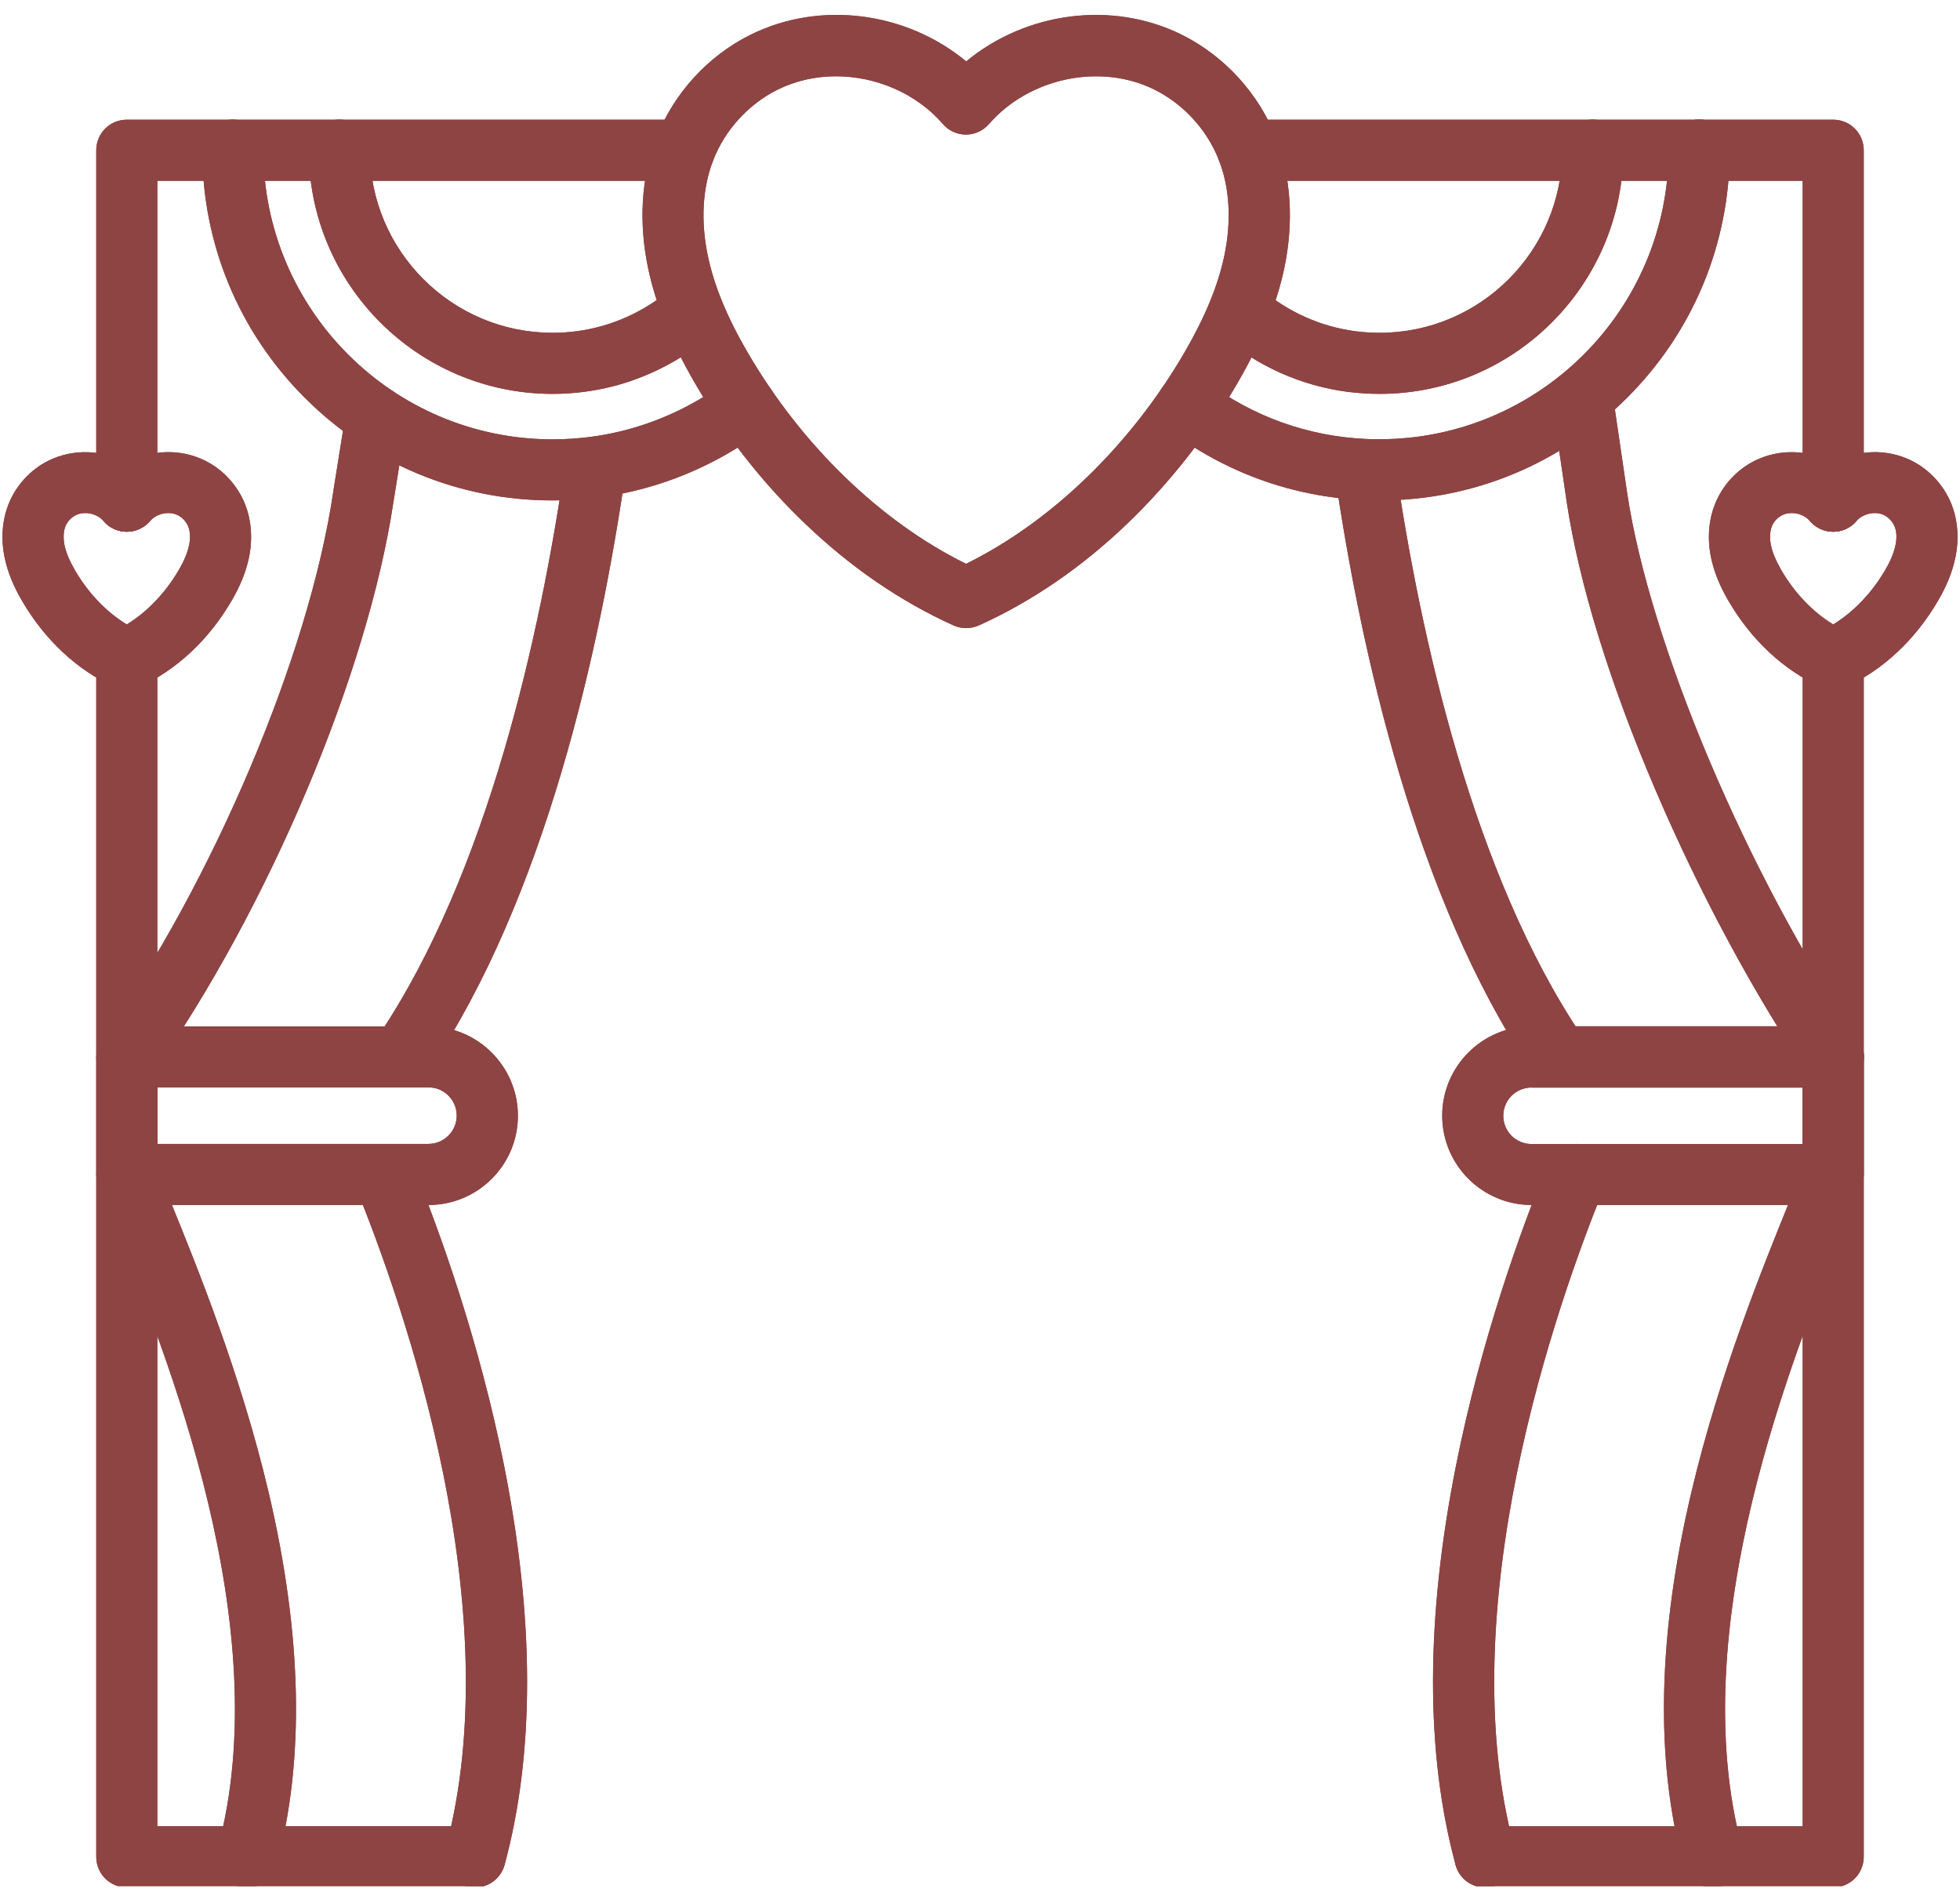 <?xml version="1.0" encoding="UTF-8"?> <svg xmlns="http://www.w3.org/2000/svg" xmlns:xlink="http://www.w3.org/1999/xlink" width="432" zoomAndPan="magnify" viewBox="0 0 324 312.75" height="417" preserveAspectRatio="xMidYMid meet" version="1.0"><defs><clipPath id="d87acbbce3"><path d="M 240 103 L 309 103 L 309 311.75 L 240 311.75 Z M 240 103 " clip-rule="nonzero"></path></clipPath><clipPath id="72c290a600"><path d="M 15 103 L 84 103 L 84 311.75 L 15 311.75 Z M 15 103 " clip-rule="nonzero"></path></clipPath><clipPath id="f78f5fe25e"><path d="M 58 72 L 104 72 L 104 311.75 L 58 311.75 Z M 58 72 " clip-rule="nonzero"></path></clipPath><clipPath id="af165b36b6"><path d="M 15 63 L 68 63 L 68 311.75 L 15 311.75 Z M 15 63 " clip-rule="nonzero"></path></clipPath><clipPath id="15f90987e3"><path d="M 220 72 L 266 72 L 266 311.75 L 220 311.75 Z M 220 72 " clip-rule="nonzero"></path></clipPath><clipPath id="aac4dbefb3"><path d="M 256 60 L 309 60 L 309 311.75 L 256 311.75 Z M 256 60 " clip-rule="nonzero"></path></clipPath><clipPath id="d9903c99f5"><path d="M 0.129 74 L 42 74 L 42 114 L 0.129 114 Z M 0.129 74 " clip-rule="nonzero"></path></clipPath><clipPath id="c0ba7d5a5c"><path d="M 282 74 L 323.871 74 L 323.871 114 L 282 114 Z M 282 74 " clip-rule="nonzero"></path></clipPath><clipPath id="4d688f45c1"><path d="M 240 103 L 309 103 L 309 311.75 L 240 311.75 Z M 240 103 " clip-rule="nonzero"></path></clipPath><clipPath id="3712f5ce2c"><path d="M 15 103 L 84 103 L 84 311.75 L 15 311.75 Z M 15 103 " clip-rule="nonzero"></path></clipPath><clipPath id="49148e1dce"><path d="M 58 72 L 104 72 L 104 311.75 L 58 311.75 Z M 58 72 " clip-rule="nonzero"></path></clipPath><clipPath id="ca2adfc207"><path d="M 15 63 L 68 63 L 68 311.75 L 15 311.75 Z M 15 63 " clip-rule="nonzero"></path></clipPath><clipPath id="6a78a04d73"><path d="M 220 72 L 266 72 L 266 311.75 L 220 311.75 Z M 220 72 " clip-rule="nonzero"></path></clipPath><clipPath id="eaf239539b"><path d="M 256 60 L 309 60 L 309 311.75 L 256 311.75 Z M 256 60 " clip-rule="nonzero"></path></clipPath><clipPath id="d163dd3e59"><path d="M 0.129 74 L 42 74 L 42 114 L 0.129 114 Z M 0.129 74 " clip-rule="nonzero"></path></clipPath><clipPath id="43217952dc"><path d="M 282 74 L 323.871 74 L 323.871 114 L 282 114 Z M 282 74 " clip-rule="nonzero"></path></clipPath></defs><path fill="#8e4443" d="M 303.043 87.891 C 300.242 87.891 297.992 85.641 297.992 82.844 L 297.992 29.887 L 206.277 29.887 C 203.48 29.887 201.23 27.633 201.23 24.836 C 201.23 22.039 203.48 19.785 206.277 19.785 L 303.043 19.785 C 305.84 19.785 308.09 22.039 308.09 24.836 L 308.09 82.863 C 308.09 85.641 305.84 87.891 303.043 87.891 Z M 303.043 87.891 " fill-opacity="1" fill-rule="nonzero"></path><g clip-path="url(#d87acbbce3)"><path fill="#8e4443" d="M 303.043 311.969 L 245.496 311.969 C 242.699 311.969 240.449 309.715 240.449 306.918 C 240.449 304.121 242.699 301.867 245.496 301.867 L 297.992 301.867 L 297.992 108.934 C 297.992 106.133 300.242 103.883 303.043 103.883 C 305.84 103.883 308.09 106.133 308.09 108.934 L 308.09 306.898 C 308.09 309.695 305.84 311.969 303.043 311.969 Z M 303.043 311.969 " fill-opacity="1" fill-rule="nonzero"></path></g><g clip-path="url(#72c290a600)"><path fill="#8e4443" d="M 78.523 311.969 L 20.957 311.969 C 18.16 311.969 15.91 309.715 15.91 306.918 L 15.91 108.934 C 15.91 106.133 18.16 103.883 20.957 103.883 C 23.758 103.883 26.008 106.133 26.008 108.934 L 26.008 301.848 L 78.504 301.848 C 81.301 301.848 83.551 304.098 83.551 306.898 C 83.551 309.695 81.301 311.969 78.523 311.969 Z M 78.523 311.969 " fill-opacity="1" fill-rule="nonzero"></path></g><path fill="#8e4443" d="M 20.957 87.891 C 18.16 87.891 15.91 85.641 15.91 82.844 L 15.91 24.836 C 15.91 22.039 18.16 19.785 20.957 19.785 L 113.113 19.785 C 115.91 19.785 118.164 22.039 118.164 24.836 C 118.164 27.633 115.91 29.887 113.113 29.887 L 26.008 29.887 L 26.008 82.863 C 26.008 85.641 23.758 87.891 20.957 87.891 Z M 20.957 87.891 " fill-opacity="1" fill-rule="nonzero"></path><g clip-path="url(#f78f5fe25e)"><path fill="#8e4443" d="M 78.523 311.969 C 78.082 311.969 77.641 311.902 77.199 311.801 C 74.504 311.062 72.906 308.305 73.645 305.613 C 84.352 265.973 66.785 215.793 58.746 196.059 C 57.695 193.469 58.938 190.523 61.523 189.473 C 64.113 188.422 67.059 189.664 68.109 192.25 C 72.801 203.758 79.238 221.746 83.32 242.199 C 88.371 267.551 88.414 289.793 83.406 308.266 C 82.773 310.473 80.754 311.969 78.523 311.969 Z M 66.762 179.059 C 65.797 179.059 64.805 178.785 63.945 178.195 C 61.629 176.637 61.02 173.504 62.574 171.188 C 80.648 144.277 89.34 104.828 93.441 76.488 C 93.84 73.73 96.406 71.816 99.164 72.219 C 101.922 72.617 103.836 75.184 103.434 77.941 C 99.184 107.332 90.098 148.359 70.949 176.828 C 69.98 178.281 68.383 179.059 66.762 179.059 Z M 66.762 179.059 " fill-opacity="1" fill-rule="nonzero"></path></g><g clip-path="url(#af165b36b6)"><path fill="#8e4443" d="M 40.863 311.969 C 40.422 311.969 39.98 311.902 39.539 311.801 C 36.844 311.062 35.246 308.305 35.98 305.613 C 45.891 268.984 27.523 223.77 18.688 202.035 C 17.805 199.844 16.961 197.785 16.266 195.996 C 15.258 193.406 16.52 190.461 19.129 189.453 C 21.715 188.441 24.66 189.703 25.672 192.312 C 26.367 194.059 27.188 196.078 28.051 198.246 C 32.742 209.777 39.812 227.219 44.398 246.637 C 49.953 270.203 50.414 290.926 45.723 308.266 C 45.133 310.473 43.094 311.969 40.863 311.969 Z M 20.957 179.754 C 19.949 179.754 18.938 179.457 18.055 178.828 C 15.781 177.227 15.234 174.07 16.836 171.801 C 35.309 145.52 51.047 108.363 55.066 81.453 C 55.066 81.434 55.066 81.41 55.066 81.391 L 57.191 68.113 C 57.633 65.359 60.219 63.484 62.977 63.926 C 65.73 64.371 67.605 66.957 67.164 69.715 L 65.039 82.969 C 60.789 111.289 44.375 150.191 25.082 177.605 C 24.113 178.996 22.559 179.754 20.957 179.754 Z M 20.957 179.754 " fill-opacity="1" fill-rule="nonzero"></path></g><path fill="#8e4443" d="M 70.844 199.172 L 20.98 199.172 C 18.184 199.172 15.93 196.922 15.93 194.121 L 15.93 174.703 C 15.93 171.906 18.184 169.652 20.98 169.652 L 70.844 169.652 C 78.988 169.652 85.613 176.281 85.613 184.422 C 85.613 192.566 78.988 199.172 70.844 199.172 Z M 26.008 189.074 L 70.824 189.074 C 73.391 189.074 75.496 186.988 75.496 184.402 C 75.496 181.812 73.41 179.73 70.824 179.73 L 26.008 179.73 Z M 26.008 189.074 " fill-opacity="1" fill-rule="nonzero"></path><g clip-path="url(#15f90987e3)"><path fill="#8e4443" d="M 245.496 311.969 C 243.266 311.969 241.227 310.496 240.617 308.242 C 235.609 289.77 235.648 267.531 240.699 242.18 C 244.781 221.727 251.219 203.738 255.91 192.23 C 256.965 189.641 259.91 188.398 262.496 189.453 C 265.086 190.504 266.328 193.449 265.273 196.039 C 257.215 215.773 239.648 265.973 250.379 305.594 C 251.113 308.285 249.516 311.062 246.824 311.777 C 246.379 311.902 245.938 311.969 245.496 311.969 Z M 257.258 179.035 C 255.637 179.035 254.039 178.258 253.07 176.809 C 234.008 148.426 224.941 107.605 220.668 78.359 C 220.27 75.605 222.184 73.039 224.941 72.637 C 227.695 72.238 230.266 74.152 230.664 76.91 C 234.789 105.125 243.457 144.383 261.465 171.188 C 263.023 173.504 262.414 176.637 260.098 178.195 C 259.195 178.742 258.227 179.035 257.258 179.035 Z M 257.258 179.035 " fill-opacity="1" fill-rule="nonzero"></path></g><g clip-path="url(#aac4dbefb3)"><path fill="#8e4443" d="M 283.16 311.969 C 280.93 311.969 278.887 310.496 278.277 308.242 C 273.586 290.906 274.027 270.184 279.602 246.617 C 284.188 227.199 291.281 209.754 295.949 198.227 C 296.836 196.078 297.656 194.039 298.328 192.293 C 299.34 189.703 302.285 188.422 304.871 189.43 C 307.461 190.441 308.742 193.387 307.734 195.973 C 307.039 197.762 306.195 199.824 305.312 202.012 C 296.477 223.746 278.109 268.961 288.02 305.594 C 288.754 308.285 287.156 311.062 284.461 311.777 C 284.043 311.902 283.602 311.969 283.16 311.969 Z M 303.062 179.754 C 301.441 179.754 299.844 178.973 298.875 177.523 C 289.809 164.059 280.863 147.414 273.691 130.645 C 266.074 112.867 261.004 96.371 258.984 82.949 L 256.562 66.453 C 256.164 63.695 258.078 61.129 260.836 60.73 C 263.59 60.328 266.156 62.246 266.559 65 L 268.977 81.477 C 272.723 106.469 288.816 144.512 307.27 171.883 C 308.828 174.199 308.219 177.332 305.902 178.891 C 304.996 179.48 304.031 179.754 303.062 179.754 Z M 303.062 179.754 " fill-opacity="1" fill-rule="nonzero"></path></g><path fill="#8e4443" d="M 303.043 199.172 L 253.176 199.172 C 245.035 199.172 238.406 192.543 238.406 184.402 C 238.406 176.262 245.035 169.633 253.176 169.633 L 303.043 169.633 C 305.84 169.633 308.09 171.883 308.09 174.684 L 308.09 194.102 C 308.09 196.922 305.84 199.172 303.043 199.172 Z M 253.176 179.754 C 250.609 179.754 248.504 181.836 248.504 184.422 C 248.504 187.012 250.59 189.094 253.176 189.094 L 297.992 189.094 L 297.992 179.773 L 253.176 179.773 Z M 253.176 179.754 " fill-opacity="1" fill-rule="nonzero"></path><path fill="#8e4443" d="M 91.336 82.715 C 75.875 82.715 61.336 76.699 50.395 65.758 C 39.453 54.816 33.438 40.277 33.438 24.816 C 33.438 22.016 35.688 19.766 38.484 19.766 C 41.285 19.766 43.535 22.016 43.535 24.816 C 43.535 51.176 64.973 72.617 91.336 72.617 C 93.484 72.617 95.652 72.469 97.777 72.195 C 105.855 71.102 113.598 67.926 120.121 63 C 122.352 61.32 125.508 61.762 127.191 63.992 C 128.871 66.223 128.43 69.379 126.199 71.059 C 118.289 77.035 108.926 80.887 99.121 82.211 C 96.555 82.547 93.945 82.715 91.336 82.715 Z M 91.336 82.715 " fill-opacity="1" fill-rule="nonzero"></path><path fill="#8e4443" d="M 91.336 65.105 C 69.121 65.105 51.047 47.031 51.047 24.816 C 51.047 22.016 53.297 19.766 56.094 19.766 C 58.895 19.766 61.145 22.016 61.145 24.816 C 61.145 41.457 74.695 55.008 91.336 55.008 C 94.051 55.008 96.746 54.648 99.332 53.934 C 103.539 52.777 107.539 50.652 110.883 47.812 C 113.008 46 116.188 46.254 117.996 48.379 C 119.805 50.504 119.551 53.68 117.426 55.492 C 112.965 59.301 107.621 62.117 102.004 63.676 C 98.555 64.621 94.957 65.105 91.336 65.105 Z M 91.336 65.105 " fill-opacity="1" fill-rule="nonzero"></path><path fill="#8e4443" d="M 228.055 82.715 C 227.191 82.715 226.289 82.695 225.402 82.652 C 213.684 82.129 202.555 78.109 193.191 71.039 C 190.961 69.355 190.52 66.199 192.203 63.969 C 193.887 61.738 197.043 61.297 199.273 62.98 C 206.992 68.809 216.188 72.133 225.844 72.555 C 226.582 72.598 227.32 72.598 228.035 72.598 C 254.398 72.598 275.836 51.156 275.836 24.793 C 275.836 21.996 278.086 19.742 280.887 19.742 C 283.684 19.742 285.938 21.996 285.938 24.793 C 285.938 40.258 279.918 54.797 268.977 65.738 C 258.035 76.68 243.52 82.715 228.055 82.715 Z M 228.055 82.715 " fill-opacity="1" fill-rule="nonzero"></path><path fill="#8e4443" d="M 228.055 65.105 C 226.289 65.105 224.52 64.98 222.773 64.77 C 215.094 63.758 207.898 60.562 201.965 55.492 C 199.84 53.68 199.586 50.504 201.398 48.379 C 203.207 46.254 206.383 46 208.508 47.812 C 212.949 51.598 218.336 53.996 224.098 54.754 C 225.402 54.922 226.73 55.008 228.055 55.008 C 244.699 55.008 258.246 41.457 258.246 24.816 C 258.246 22.016 260.5 19.766 263.297 19.766 C 266.094 19.766 268.348 22.016 268.348 24.816 C 268.348 47.031 250.273 65.105 228.055 65.105 Z M 228.055 65.105 " fill-opacity="1" fill-rule="nonzero"></path><path fill="#8e4443" d="M 159.695 103.82 C 158.98 103.82 158.285 103.672 157.633 103.379 C 148.902 99.441 140.633 93.785 133.082 86.547 C 126.012 79.793 119.887 71.965 114.859 63.297 C 110.926 56.523 108.402 50.336 107.137 44.34 C 105.539 36.703 106.004 29.254 108.484 22.836 C 111.324 15.473 117.027 9.223 124.098 5.73 C 135.625 0.031 149.828 1.965 159.719 10.148 C 169.586 1.984 183.809 0.031 195.336 5.73 C 202.406 9.246 208.109 15.473 210.949 22.836 C 213.434 29.254 213.895 36.703 212.297 44.34 C 211.035 50.316 208.508 56.523 204.574 63.297 C 199.547 71.965 193.402 79.77 186.355 86.547 C 178.801 93.785 170.531 99.441 161.801 103.379 C 161.105 103.672 160.41 103.82 159.695 103.82 Z M 138.191 12.609 C 134.867 12.609 131.566 13.328 128.578 14.801 C 123.738 17.199 119.848 21.469 117.891 26.496 C 116.121 31.086 115.809 36.555 117.008 42.277 C 118.035 47.199 120.184 52.418 123.57 58.227 C 132.512 73.605 145.578 86.23 159.695 93.195 C 173.812 86.23 186.879 73.605 195.82 58.227 C 199.211 52.398 201.355 47.18 202.387 42.277 C 203.586 36.555 203.289 31.086 201.504 26.496 C 199.547 21.469 195.652 17.199 190.812 14.801 C 181.895 10.383 170.152 12.844 163.484 20.5 C 162.516 21.617 161.125 22.246 159.676 22.246 C 158.223 22.246 156.812 21.617 155.867 20.5 C 151.469 15.41 144.777 12.609 138.191 12.609 Z M 138.191 12.609 " fill-opacity="1" fill-rule="nonzero"></path><g clip-path="url(#d9903c99f5)"><path fill="#8e4443" d="M 20.957 113.98 C 20.242 113.98 19.551 113.836 18.898 113.539 C 12.797 110.805 7.387 105.754 3.645 99.316 C 2.191 96.836 1.266 94.52 0.781 92.246 C 0.129 89.156 0.34 86.105 1.371 83.434 C 2.59 80.277 5.012 77.625 8.039 76.129 C 12.145 74.109 17.023 74.344 20.957 76.488 C 24.895 74.344 29.773 74.09 33.879 76.129 C 36.906 77.625 39.328 80.297 40.547 83.434 C 41.578 86.105 41.789 89.156 41.137 92.246 C 40.652 94.52 39.727 96.836 38.273 99.316 C 34.531 105.734 29.121 110.805 23.02 113.539 C 22.391 113.836 21.676 113.98 20.957 113.98 Z M 14.102 84.801 C 13.555 84.801 13.004 84.906 12.523 85.156 C 11.742 85.535 11.09 86.25 10.797 87.051 C 10.48 87.891 10.438 88.984 10.672 90.145 C 10.922 91.344 11.492 92.688 12.375 94.227 C 14.562 98.012 17.613 101.188 20.957 103.211 C 24.305 101.168 27.355 97.992 29.543 94.227 C 30.449 92.688 30.996 91.344 31.246 90.145 C 31.5 88.984 31.457 87.871 31.121 87.051 C 30.805 86.25 30.152 85.535 29.395 85.156 C 27.922 84.422 25.902 84.863 24.766 86.145 C 23.801 87.262 22.41 87.891 20.957 87.891 C 19.484 87.891 18.098 87.262 17.152 86.145 C 16.395 85.281 15.234 84.801 14.102 84.801 Z M 14.102 84.801 " fill-opacity="1" fill-rule="nonzero"></path></g><g clip-path="url(#c0ba7d5a5c)"><path fill="#8e4443" d="M 303.043 113.98 C 302.324 113.98 301.633 113.836 300.98 113.539 C 294.879 110.805 289.469 105.754 285.727 99.316 C 284.273 96.836 283.348 94.52 282.863 92.246 C 282.211 89.156 282.422 86.105 283.453 83.434 C 284.672 80.277 287.094 77.625 290.121 76.129 C 294.227 74.109 299.105 74.344 303.043 76.488 C 306.977 74.344 311.855 74.09 315.961 76.129 C 318.988 77.625 321.41 80.297 322.629 83.434 C 323.66 86.105 323.871 89.156 323.219 92.246 C 322.734 94.52 321.809 96.836 320.355 99.316 C 316.613 105.734 311.203 110.805 305.125 113.539 C 304.473 113.836 303.758 113.98 303.043 113.98 Z M 296.184 84.801 C 295.637 84.801 295.09 84.906 294.605 85.156 C 293.824 85.535 293.172 86.25 292.879 87.051 C 292.562 87.891 292.52 88.984 292.754 90.145 C 293.004 91.344 293.574 92.688 294.457 94.227 C 296.645 98.012 299.695 101.188 303.043 103.211 C 306.387 101.168 309.438 97.992 311.625 94.227 C 312.531 92.688 313.078 91.344 313.328 90.145 C 313.582 88.984 313.539 87.871 313.203 87.051 C 312.887 86.25 312.234 85.535 311.477 85.156 C 310.004 84.422 307.984 84.863 306.848 86.145 C 305.883 87.262 304.492 87.891 303.043 87.891 C 301.59 87.891 300.18 87.262 299.234 86.145 C 298.477 85.281 297.316 84.801 296.184 84.801 Z M 296.184 84.801 " fill-opacity="1" fill-rule="nonzero"></path></g><path fill="#8e4443" d="M 303.043 87.891 C 300.242 87.891 297.992 85.641 297.992 82.844 L 297.992 29.887 L 206.277 29.887 C 203.48 29.887 201.23 27.633 201.23 24.836 C 201.23 22.039 203.48 19.785 206.277 19.785 L 303.043 19.785 C 305.84 19.785 308.09 22.039 308.09 24.836 L 308.09 82.863 C 308.09 85.641 305.84 87.891 303.043 87.891 Z M 303.043 87.891 " fill-opacity="1" fill-rule="nonzero"></path><g clip-path="url(#4d688f45c1)"><path fill="#8e4443" d="M 303.043 311.969 L 245.496 311.969 C 242.699 311.969 240.449 309.715 240.449 306.918 C 240.449 304.121 242.699 301.867 245.496 301.867 L 297.992 301.867 L 297.992 108.934 C 297.992 106.133 300.242 103.883 303.043 103.883 C 305.84 103.883 308.09 106.133 308.09 108.934 L 308.09 306.898 C 308.09 309.695 305.84 311.969 303.043 311.969 Z M 303.043 311.969 " fill-opacity="1" fill-rule="nonzero"></path></g><g clip-path="url(#3712f5ce2c)"><path fill="#8e4443" d="M 78.523 311.969 L 20.957 311.969 C 18.16 311.969 15.91 309.715 15.91 306.918 L 15.91 108.934 C 15.91 106.133 18.16 103.883 20.957 103.883 C 23.758 103.883 26.008 106.133 26.008 108.934 L 26.008 301.848 L 78.504 301.848 C 81.301 301.848 83.551 304.098 83.551 306.898 C 83.551 309.695 81.301 311.969 78.523 311.969 Z M 78.523 311.969 " fill-opacity="1" fill-rule="nonzero"></path></g><path fill="#8e4443" d="M 20.957 87.891 C 18.16 87.891 15.91 85.641 15.91 82.844 L 15.91 24.836 C 15.91 22.039 18.16 19.785 20.957 19.785 L 113.113 19.785 C 115.91 19.785 118.164 22.039 118.164 24.836 C 118.164 27.633 115.91 29.887 113.113 29.887 L 26.008 29.887 L 26.008 82.863 C 26.008 85.641 23.758 87.891 20.957 87.891 Z M 20.957 87.891 " fill-opacity="1" fill-rule="nonzero"></path><g clip-path="url(#49148e1dce)"><path fill="#8e4443" d="M 78.523 311.969 C 78.082 311.969 77.641 311.902 77.199 311.801 C 74.504 311.062 72.906 308.305 73.645 305.613 C 84.352 265.973 66.785 215.793 58.746 196.059 C 57.695 193.469 58.938 190.523 61.523 189.473 C 64.113 188.422 67.059 189.664 68.109 192.25 C 72.801 203.758 79.238 221.746 83.32 242.199 C 88.371 267.551 88.414 289.793 83.406 308.266 C 82.773 310.473 80.754 311.969 78.523 311.969 Z M 66.762 179.059 C 65.797 179.059 64.805 178.785 63.945 178.195 C 61.629 176.637 61.02 173.504 62.574 171.188 C 80.648 144.277 89.34 104.828 93.441 76.488 C 93.84 73.73 96.406 71.816 99.164 72.219 C 101.922 72.617 103.836 75.184 103.434 77.941 C 99.184 107.332 90.098 148.359 70.949 176.828 C 69.98 178.281 68.383 179.059 66.762 179.059 Z M 66.762 179.059 " fill-opacity="1" fill-rule="nonzero"></path></g><g clip-path="url(#ca2adfc207)"><path fill="#8e4443" d="M 40.863 311.969 C 40.422 311.969 39.98 311.902 39.539 311.801 C 36.844 311.062 35.246 308.305 35.98 305.613 C 45.891 268.984 27.523 223.77 18.688 202.035 C 17.805 199.844 16.961 197.785 16.266 195.996 C 15.258 193.406 16.52 190.461 19.129 189.453 C 21.715 188.441 24.66 189.703 25.672 192.312 C 26.367 194.059 27.188 196.078 28.051 198.246 C 32.742 209.777 39.812 227.219 44.398 246.637 C 49.953 270.203 50.414 290.926 45.723 308.266 C 45.133 310.473 43.094 311.969 40.863 311.969 Z M 20.957 179.754 C 19.949 179.754 18.938 179.457 18.055 178.828 C 15.781 177.227 15.234 174.07 16.836 171.801 C 35.309 145.52 51.047 108.363 55.066 81.453 C 55.066 81.434 55.066 81.41 55.066 81.391 L 57.191 68.113 C 57.633 65.359 60.219 63.484 62.977 63.926 C 65.73 64.371 67.605 66.957 67.164 69.715 L 65.039 82.969 C 60.789 111.289 44.375 150.191 25.082 177.605 C 24.113 178.996 22.559 179.754 20.957 179.754 Z M 20.957 179.754 " fill-opacity="1" fill-rule="nonzero"></path></g><path fill="#8e4443" d="M 70.844 199.172 L 20.98 199.172 C 18.184 199.172 15.93 196.922 15.93 194.121 L 15.93 174.703 C 15.93 171.906 18.184 169.652 20.98 169.652 L 70.844 169.652 C 78.988 169.652 85.613 176.281 85.613 184.422 C 85.613 192.566 78.988 199.172 70.844 199.172 Z M 26.008 189.074 L 70.824 189.074 C 73.391 189.074 75.496 186.988 75.496 184.402 C 75.496 181.812 73.41 179.73 70.824 179.73 L 26.008 179.73 Z M 26.008 189.074 " fill-opacity="1" fill-rule="nonzero"></path><g clip-path="url(#6a78a04d73)"><path fill="#8e4443" d="M 245.496 311.969 C 243.266 311.969 241.227 310.496 240.617 308.242 C 235.609 289.77 235.648 267.531 240.699 242.18 C 244.781 221.727 251.219 203.738 255.91 192.23 C 256.965 189.641 259.91 188.398 262.496 189.453 C 265.086 190.504 266.328 193.449 265.273 196.039 C 257.215 215.773 239.648 265.973 250.379 305.594 C 251.113 308.285 249.516 311.062 246.824 311.777 C 246.379 311.902 245.938 311.969 245.496 311.969 Z M 257.258 179.035 C 255.637 179.035 254.039 178.258 253.07 176.809 C 234.008 148.426 224.941 107.605 220.668 78.359 C 220.27 75.605 222.184 73.039 224.941 72.637 C 227.695 72.238 230.266 74.152 230.664 76.91 C 234.789 105.125 243.457 144.383 261.465 171.188 C 263.023 173.504 262.414 176.637 260.098 178.195 C 259.195 178.742 258.227 179.035 257.258 179.035 Z M 257.258 179.035 " fill-opacity="1" fill-rule="nonzero"></path></g><g clip-path="url(#eaf239539b)"><path fill="#8e4443" d="M 283.16 311.969 C 280.93 311.969 278.887 310.496 278.277 308.242 C 273.586 290.906 274.027 270.184 279.602 246.617 C 284.188 227.199 291.281 209.754 295.949 198.227 C 296.836 196.078 297.656 194.039 298.328 192.293 C 299.34 189.703 302.285 188.422 304.871 189.43 C 307.461 190.441 308.742 193.387 307.734 195.973 C 307.039 197.762 306.195 199.824 305.312 202.012 C 296.477 223.746 278.109 268.961 288.02 305.594 C 288.754 308.285 287.156 311.062 284.461 311.777 C 284.043 311.902 283.602 311.969 283.16 311.969 Z M 303.062 179.754 C 301.441 179.754 299.844 178.973 298.875 177.523 C 289.809 164.059 280.863 147.414 273.691 130.645 C 266.074 112.867 261.004 96.371 258.984 82.949 L 256.562 66.453 C 256.164 63.695 258.078 61.129 260.836 60.73 C 263.59 60.328 266.156 62.246 266.559 65 L 268.977 81.477 C 272.723 106.469 288.816 144.512 307.27 171.883 C 308.828 174.199 308.219 177.332 305.902 178.891 C 304.996 179.48 304.031 179.754 303.062 179.754 Z M 303.062 179.754 " fill-opacity="1" fill-rule="nonzero"></path></g><path fill="#8e4443" d="M 303.043 199.172 L 253.176 199.172 C 245.035 199.172 238.406 192.543 238.406 184.402 C 238.406 176.262 245.035 169.633 253.176 169.633 L 303.043 169.633 C 305.84 169.633 308.09 171.883 308.09 174.684 L 308.09 194.102 C 308.09 196.922 305.84 199.172 303.043 199.172 Z M 253.176 179.754 C 250.609 179.754 248.504 181.836 248.504 184.422 C 248.504 187.012 250.59 189.094 253.176 189.094 L 297.992 189.094 L 297.992 179.773 L 253.176 179.773 Z M 253.176 179.754 " fill-opacity="1" fill-rule="nonzero"></path><path fill="#8e4443" d="M 91.336 82.715 C 75.875 82.715 61.336 76.699 50.395 65.758 C 39.453 54.816 33.438 40.277 33.438 24.816 C 33.438 22.016 35.688 19.766 38.484 19.766 C 41.285 19.766 43.535 22.016 43.535 24.816 C 43.535 51.176 64.973 72.617 91.336 72.617 C 93.484 72.617 95.652 72.469 97.777 72.195 C 105.855 71.102 113.598 67.926 120.121 63 C 122.352 61.32 125.508 61.762 127.191 63.992 C 128.871 66.223 128.43 69.379 126.199 71.059 C 118.289 77.035 108.926 80.887 99.121 82.211 C 96.555 82.547 93.945 82.715 91.336 82.715 Z M 91.336 82.715 " fill-opacity="1" fill-rule="nonzero"></path><path fill="#8e4443" d="M 91.336 65.105 C 69.121 65.105 51.047 47.031 51.047 24.816 C 51.047 22.016 53.297 19.766 56.094 19.766 C 58.895 19.766 61.145 22.016 61.145 24.816 C 61.145 41.457 74.695 55.008 91.336 55.008 C 94.051 55.008 96.746 54.648 99.332 53.934 C 103.539 52.777 107.539 50.652 110.883 47.812 C 113.008 46 116.188 46.254 117.996 48.379 C 119.805 50.504 119.551 53.68 117.426 55.492 C 112.965 59.301 107.621 62.117 102.004 63.676 C 98.555 64.621 94.957 65.105 91.336 65.105 Z M 91.336 65.105 " fill-opacity="1" fill-rule="nonzero"></path><path fill="#8e4443" d="M 228.055 82.715 C 227.191 82.715 226.289 82.695 225.402 82.652 C 213.684 82.129 202.555 78.109 193.191 71.039 C 190.961 69.355 190.52 66.199 192.203 63.969 C 193.887 61.738 197.043 61.297 199.273 62.98 C 206.992 68.809 216.188 72.133 225.844 72.555 C 226.582 72.598 227.32 72.598 228.035 72.598 C 254.398 72.598 275.836 51.156 275.836 24.793 C 275.836 21.996 278.086 19.742 280.887 19.742 C 283.684 19.742 285.938 21.996 285.938 24.793 C 285.938 40.258 279.918 54.797 268.977 65.738 C 258.035 76.68 243.52 82.715 228.055 82.715 Z M 228.055 82.715 " fill-opacity="1" fill-rule="nonzero"></path><path fill="#8e4443" d="M 228.055 65.105 C 226.289 65.105 224.52 64.98 222.773 64.77 C 215.094 63.758 207.898 60.562 201.965 55.492 C 199.84 53.68 199.586 50.504 201.398 48.379 C 203.207 46.254 206.383 46 208.508 47.812 C 212.949 51.598 218.336 53.996 224.098 54.754 C 225.402 54.922 226.73 55.008 228.055 55.008 C 244.699 55.008 258.246 41.457 258.246 24.816 C 258.246 22.016 260.5 19.766 263.297 19.766 C 266.094 19.766 268.348 22.016 268.348 24.816 C 268.348 47.031 250.273 65.105 228.055 65.105 Z M 228.055 65.105 " fill-opacity="1" fill-rule="nonzero"></path><path fill="#8e4443" d="M 159.695 103.82 C 158.98 103.82 158.285 103.672 157.633 103.379 C 148.902 99.441 140.633 93.785 133.082 86.547 C 126.012 79.793 119.887 71.965 114.859 63.297 C 110.926 56.523 108.402 50.336 107.137 44.34 C 105.539 36.703 106.004 29.254 108.484 22.836 C 111.324 15.473 117.027 9.223 124.098 5.73 C 135.625 0.031 149.828 1.965 159.719 10.148 C 169.586 1.984 183.809 0.031 195.336 5.73 C 202.406 9.246 208.109 15.473 210.949 22.836 C 213.434 29.254 213.895 36.703 212.297 44.34 C 211.035 50.316 208.508 56.523 204.574 63.297 C 199.547 71.965 193.402 79.77 186.355 86.547 C 178.801 93.785 170.531 99.441 161.801 103.379 C 161.105 103.672 160.41 103.82 159.695 103.82 Z M 138.191 12.609 C 134.867 12.609 131.566 13.328 128.578 14.801 C 123.738 17.199 119.848 21.469 117.891 26.496 C 116.121 31.086 115.809 36.555 117.008 42.277 C 118.035 47.199 120.184 52.418 123.57 58.227 C 132.512 73.605 145.578 86.23 159.695 93.195 C 173.812 86.23 186.879 73.605 195.82 58.227 C 199.211 52.398 201.355 47.18 202.387 42.277 C 203.586 36.555 203.289 31.086 201.504 26.496 C 199.547 21.469 195.652 17.199 190.812 14.801 C 181.895 10.383 170.152 12.844 163.484 20.5 C 162.516 21.617 161.125 22.246 159.676 22.246 C 158.223 22.246 156.812 21.617 155.867 20.5 C 151.469 15.41 144.777 12.609 138.191 12.609 Z M 138.191 12.609 " fill-opacity="1" fill-rule="nonzero"></path><g clip-path="url(#d163dd3e59)"><path fill="#8e4443" d="M 20.957 113.98 C 20.242 113.98 19.551 113.836 18.898 113.539 C 12.797 110.805 7.387 105.754 3.645 99.316 C 2.191 96.836 1.266 94.52 0.781 92.246 C 0.129 89.156 0.34 86.105 1.371 83.434 C 2.59 80.277 5.012 77.625 8.039 76.129 C 12.145 74.109 17.023 74.344 20.957 76.488 C 24.895 74.344 29.773 74.09 33.879 76.129 C 36.906 77.625 39.328 80.297 40.547 83.434 C 41.578 86.105 41.789 89.156 41.137 92.246 C 40.652 94.52 39.727 96.836 38.273 99.316 C 34.531 105.734 29.121 110.805 23.02 113.539 C 22.391 113.836 21.676 113.98 20.957 113.98 Z M 14.102 84.801 C 13.555 84.801 13.004 84.906 12.523 85.156 C 11.742 85.535 11.09 86.25 10.797 87.051 C 10.48 87.891 10.438 88.984 10.672 90.145 C 10.922 91.344 11.492 92.688 12.375 94.227 C 14.562 98.012 17.613 101.188 20.957 103.211 C 24.305 101.168 27.355 97.992 29.543 94.227 C 30.449 92.688 30.996 91.344 31.246 90.145 C 31.5 88.984 31.457 87.871 31.121 87.051 C 30.805 86.25 30.152 85.535 29.395 85.156 C 27.922 84.422 25.902 84.863 24.766 86.145 C 23.801 87.262 22.41 87.891 20.957 87.891 C 19.484 87.891 18.098 87.262 17.152 86.145 C 16.395 85.281 15.234 84.801 14.102 84.801 Z M 14.102 84.801 " fill-opacity="1" fill-rule="nonzero"></path></g><g clip-path="url(#43217952dc)"><path fill="#8e4443" d="M 303.043 113.98 C 302.324 113.98 301.633 113.836 300.98 113.539 C 294.879 110.805 289.469 105.754 285.727 99.316 C 284.273 96.836 283.348 94.52 282.863 92.246 C 282.211 89.156 282.422 86.105 283.453 83.434 C 284.672 80.277 287.094 77.625 290.121 76.129 C 294.227 74.109 299.105 74.344 303.043 76.488 C 306.977 74.344 311.855 74.09 315.961 76.129 C 318.988 77.625 321.41 80.297 322.629 83.434 C 323.66 86.105 323.871 89.156 323.219 92.246 C 322.734 94.52 321.809 96.836 320.355 99.316 C 316.613 105.734 311.203 110.805 305.125 113.539 C 304.473 113.836 303.758 113.98 303.043 113.98 Z M 296.184 84.801 C 295.637 84.801 295.09 84.906 294.605 85.156 C 293.824 85.535 293.172 86.25 292.879 87.051 C 292.562 87.891 292.52 88.984 292.754 90.145 C 293.004 91.344 293.574 92.688 294.457 94.227 C 296.645 98.012 299.695 101.188 303.043 103.211 C 306.387 101.168 309.438 97.992 311.625 94.227 C 312.531 92.688 313.078 91.344 313.328 90.145 C 313.582 88.984 313.539 87.871 313.203 87.051 C 312.887 86.25 312.234 85.535 311.477 85.156 C 310.004 84.422 307.984 84.863 306.848 86.145 C 305.883 87.262 304.492 87.891 303.043 87.891 C 301.59 87.891 300.18 87.262 299.234 86.145 C 298.477 85.281 297.316 84.801 296.184 84.801 Z M 296.184 84.801 " fill-opacity="1" fill-rule="nonzero"></path></g></svg> 